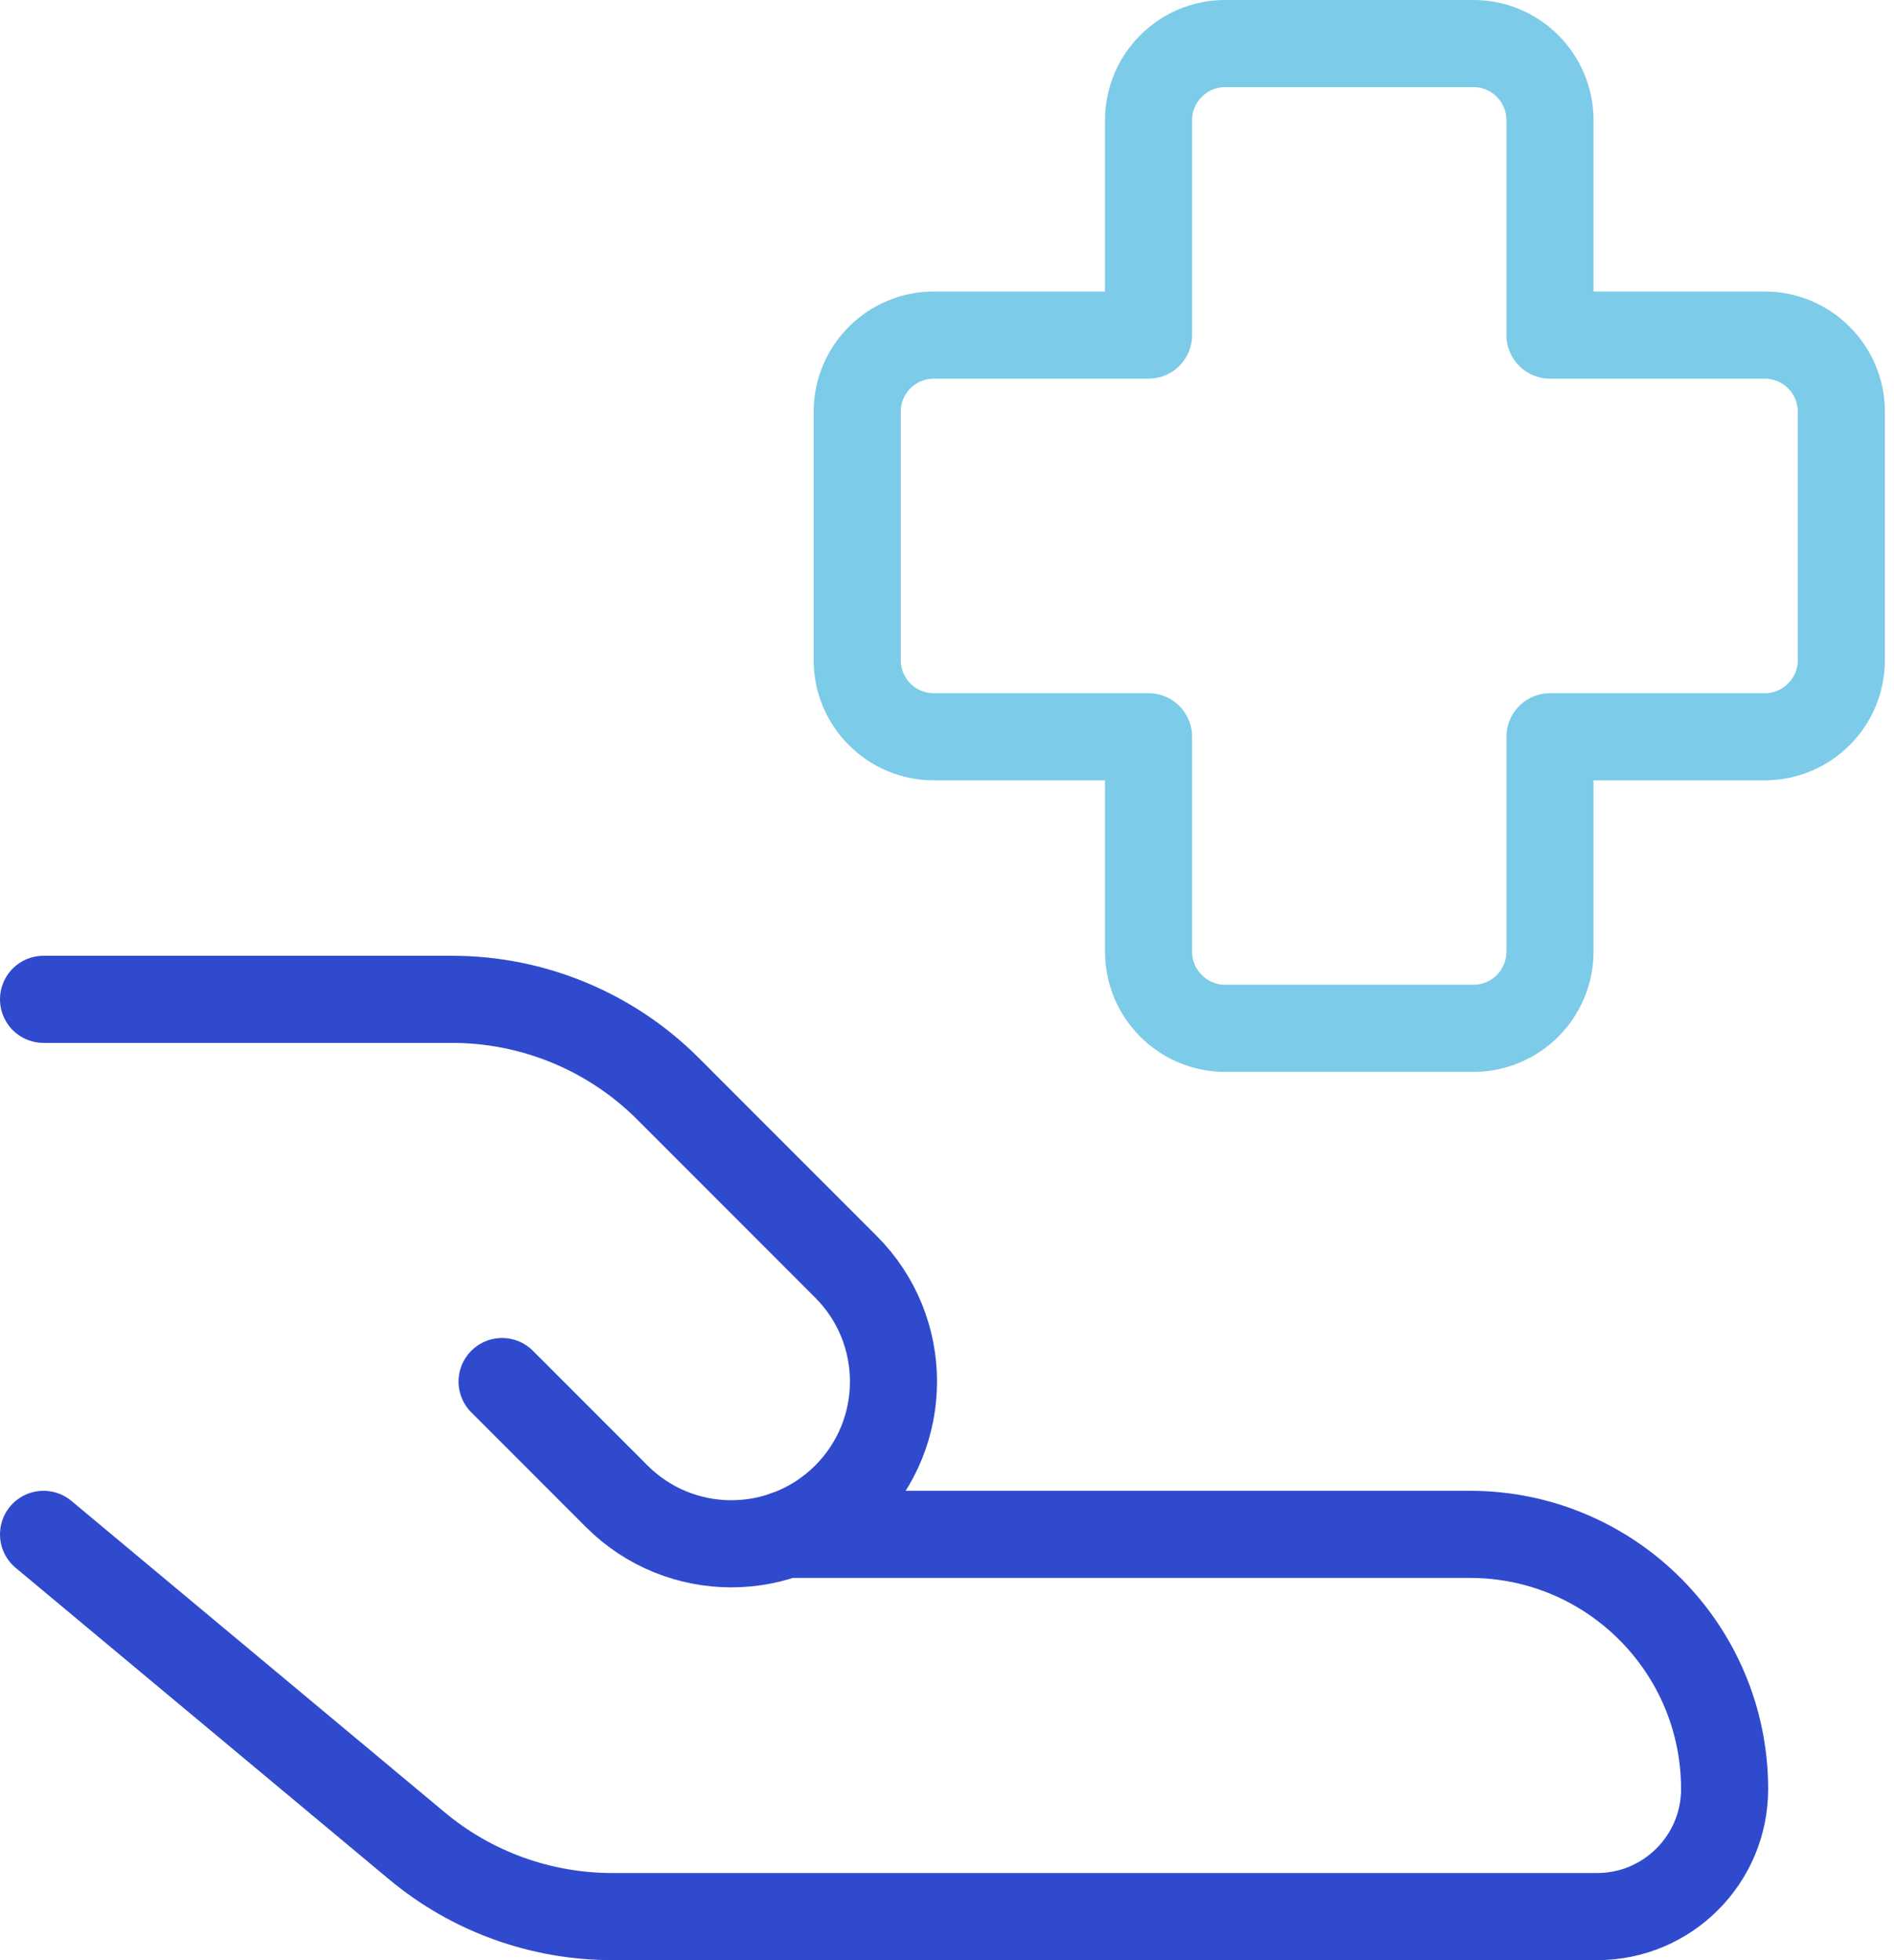 <svg xmlns="http://www.w3.org/2000/svg" width="87" height="90" viewBox="0 0 87 90" fill="none"><path d="M56.275 2C54.336 2 52.758 3.578 52.758 5.518V15.386H42.892C40.953 15.386 39.375 16.964 39.375 18.903V30.312C39.375 32.251 40.953 33.829 42.892 33.829H52.758V43.698C52.758 45.637 54.336 47.215 56.275 47.215H67.681C69.62 47.215 71.198 45.637 71.198 43.698V33.829H81.064C83.003 33.829 84.581 32.251 84.581 30.312V18.903C84.581 16.964 83.003 15.386 81.064 15.386H71.198V5.518C71.198 3.578 69.62 2 67.681 2H56.275Z" stroke="#7CCBE8" stroke-width="4" stroke-linecap="round" stroke-linejoin="round"></path><path d="M2 70.45L19.147 84.749C21.675 86.859 24.85 88 28.139 88H73.363C76.595 88 79.219 85.376 79.219 82.144C79.219 75.679 73.972 70.45 67.527 70.45H36.085" stroke="#2F4ACD" stroke-width="4" stroke-linecap="round" stroke-linejoin="round"></path><path d="M23.063 63.434L28.329 68.701C31.237 71.61 35.952 71.61 38.86 68.701C41.769 65.791 41.769 61.076 38.86 58.167L30.686 49.991C28.063 47.367 24.489 45.884 20.763 45.884H2" stroke="#2F4ACD" stroke-width="4" stroke-linecap="round" stroke-linejoin="round"></path></svg>